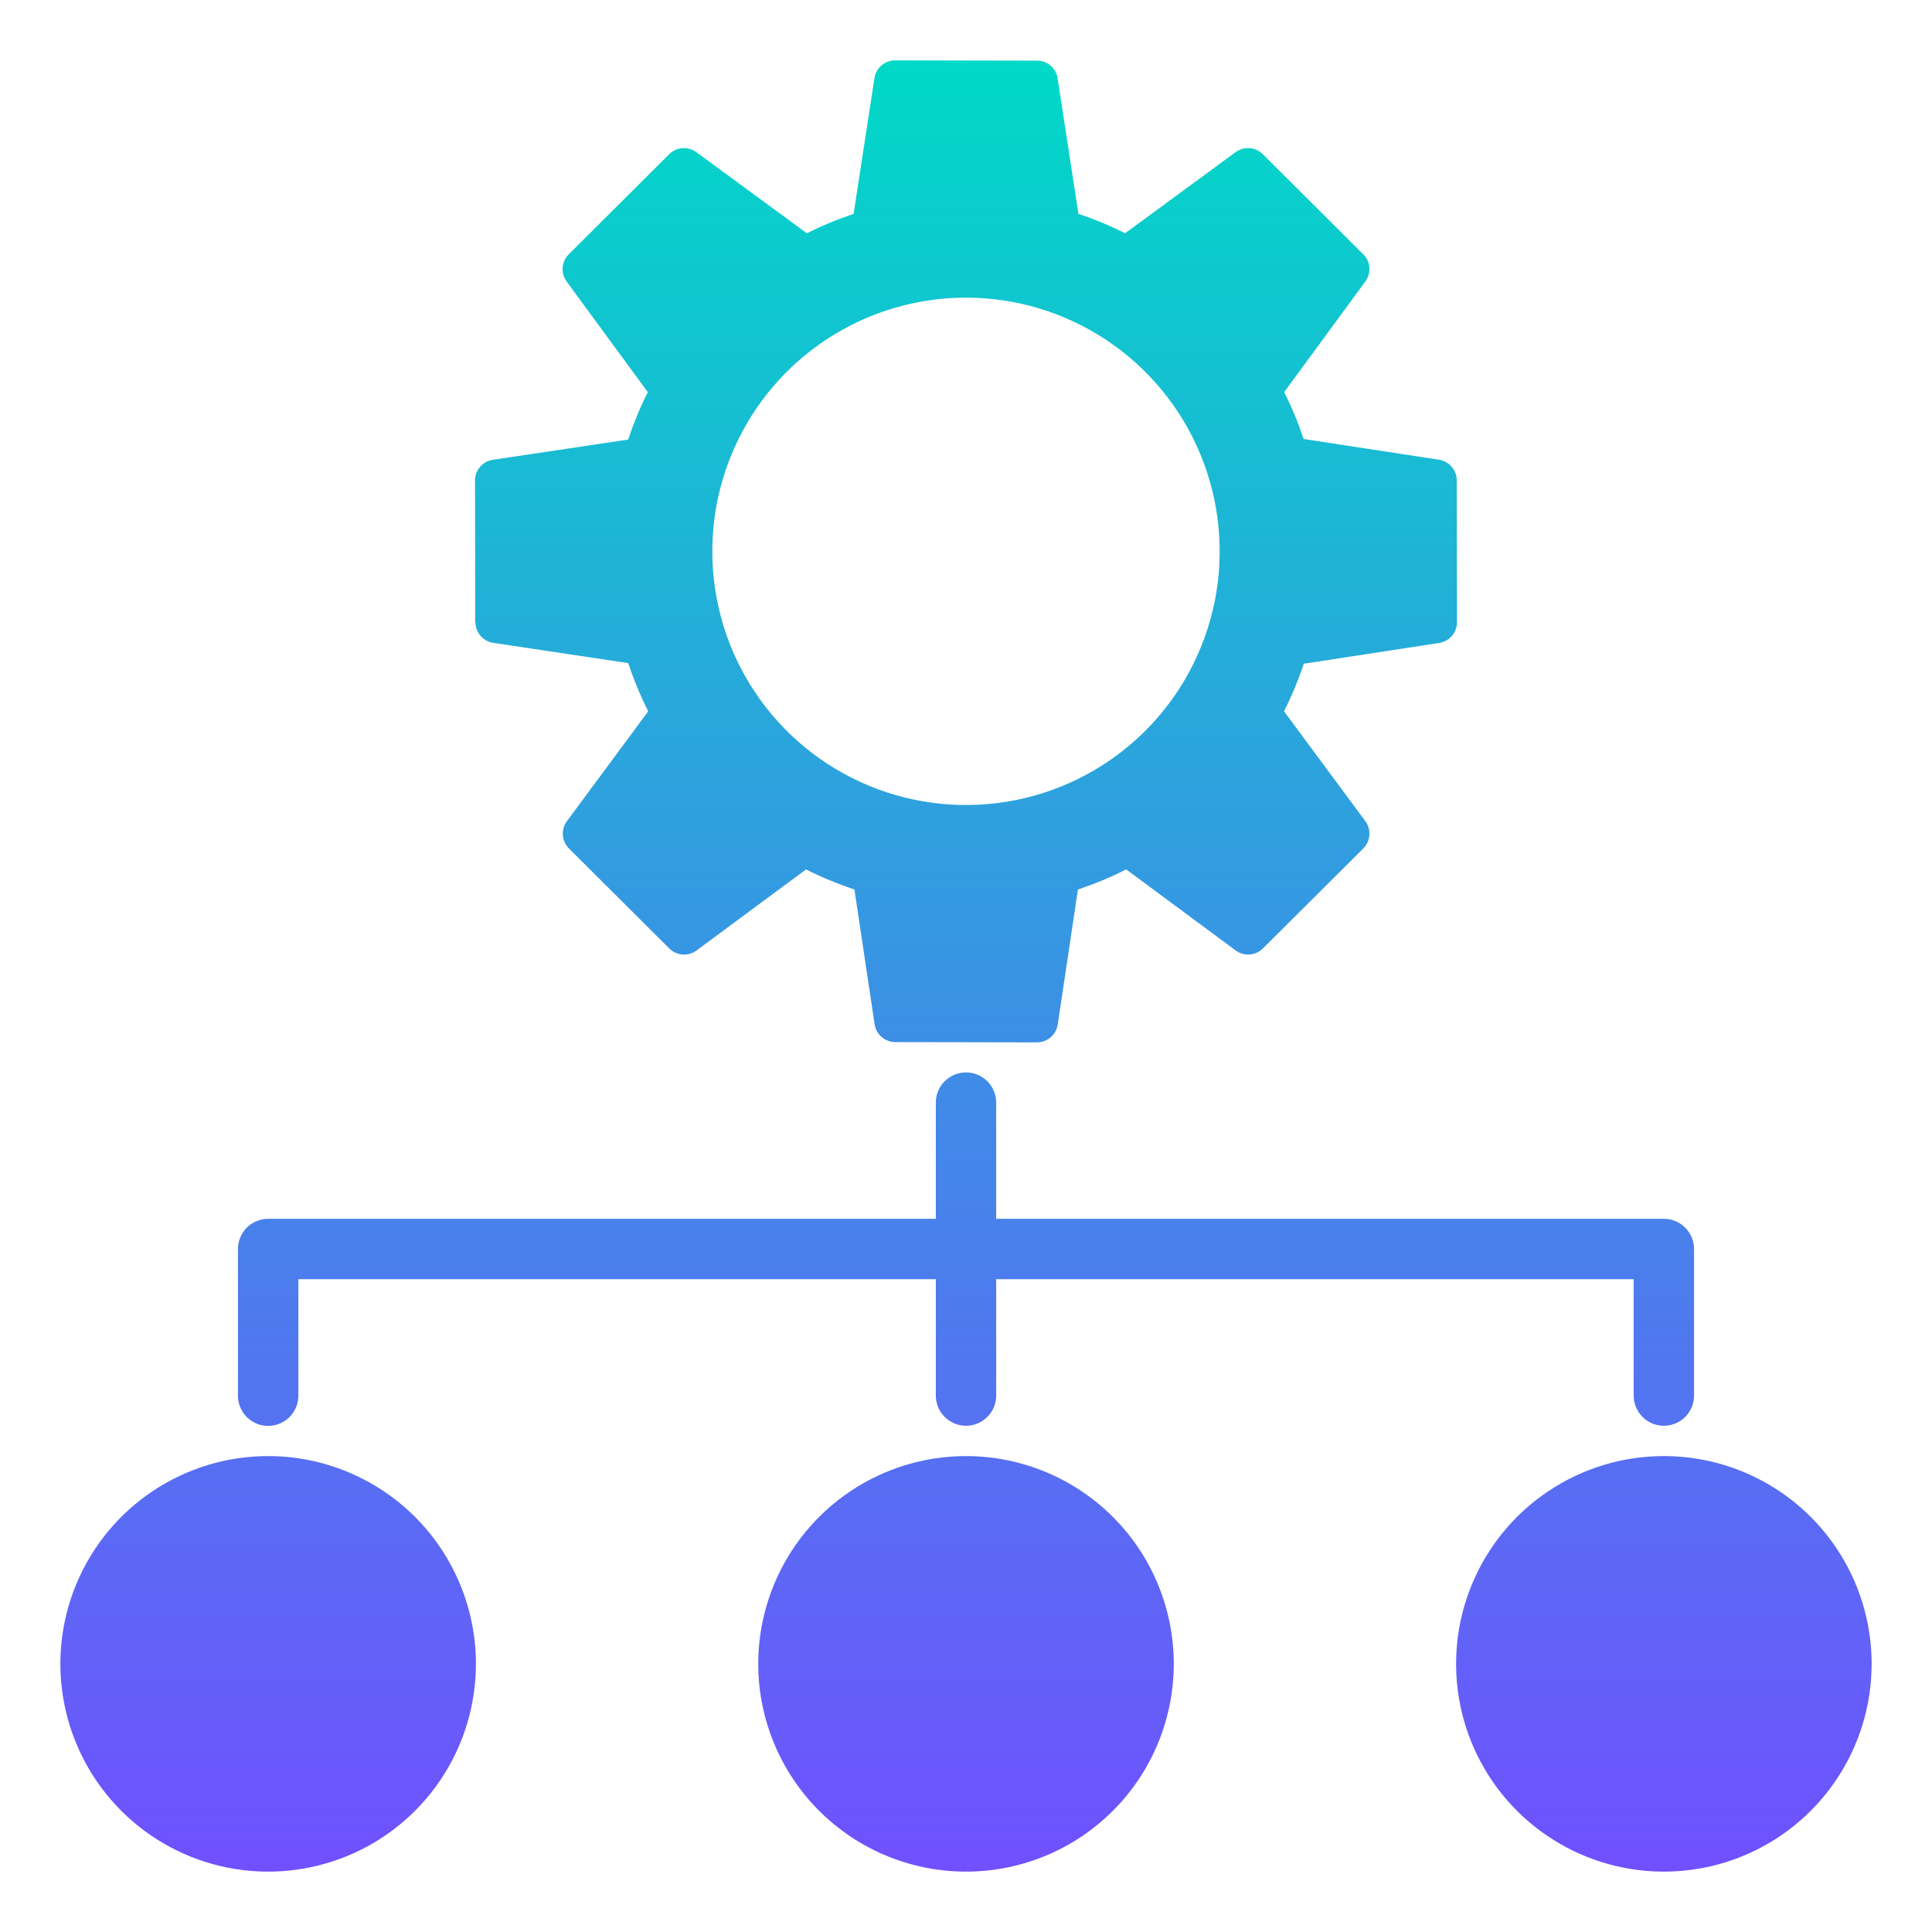 <svg width="72" height="72" viewBox="0 0 72 72" fill="none" xmlns="http://www.w3.org/2000/svg">
<path d="M69.75 62.007C69.75 63.539 69.296 65.036 68.445 66.309C67.594 67.582 66.385 68.575 64.97 69.161C63.555 69.747 61.999 69.9 60.497 69.601C58.995 69.302 57.615 68.565 56.532 67.482C55.449 66.399 54.712 65.02 54.413 63.518C54.114 62.016 54.268 60.459 54.854 59.044C55.44 57.629 56.432 56.42 57.706 55.569C58.979 54.718 60.476 54.264 62.007 54.264C64.061 54.264 66.03 55.08 67.482 56.532C68.934 57.984 69.75 59.954 69.75 62.007ZM9.993 54.264C8.461 54.264 6.964 54.718 5.691 55.569C4.418 56.42 3.425 57.629 2.839 59.044C2.253 60.459 2.1 62.016 2.399 63.518C2.698 65.02 3.435 66.399 4.518 67.482C5.601 68.565 6.98 69.302 8.482 69.601C9.984 69.9 11.541 69.747 12.956 69.161C14.371 68.575 15.58 67.582 16.431 66.309C17.282 65.036 17.736 63.539 17.736 62.007C17.736 60.99 17.535 59.984 17.146 59.044C16.757 58.105 16.187 57.251 15.468 56.532C14.749 55.813 13.895 55.243 12.956 54.854C12.017 54.465 11.01 54.264 9.993 54.264ZM17.712 23.186L17.702 17.913C17.701 17.724 17.767 17.542 17.89 17.399C18.013 17.256 18.183 17.162 18.37 17.135L23.41 16.381C23.611 15.775 23.855 15.184 24.142 14.614L21.119 10.495C21.007 10.344 20.953 10.158 20.968 9.97C20.982 9.783 21.064 9.607 21.198 9.475L24.936 5.75C25.068 5.617 25.243 5.536 25.43 5.522C25.617 5.508 25.803 5.561 25.954 5.673L30.068 8.693C30.631 8.411 31.214 8.169 31.812 7.971L32.587 2.917C32.614 2.731 32.708 2.561 32.85 2.438C32.993 2.316 33.175 2.249 33.363 2.25L38.642 2.26C38.83 2.259 39.011 2.326 39.153 2.448C39.295 2.57 39.388 2.74 39.416 2.925L40.189 7.969C40.787 8.168 41.369 8.409 41.932 8.692L46.046 5.671C46.197 5.56 46.383 5.506 46.57 5.521C46.757 5.535 46.932 5.616 47.064 5.749L50.802 9.474C50.936 9.606 51.018 9.782 51.032 9.969C51.047 10.156 50.993 10.343 50.881 10.493L47.858 14.612C48.141 15.177 48.384 15.761 48.583 16.36L53.623 17.132C53.809 17.16 53.978 17.253 54.1 17.395C54.222 17.537 54.289 17.718 54.288 17.906L54.298 23.185C54.299 23.372 54.232 23.554 54.11 23.697C53.988 23.839 53.819 23.933 53.633 23.961L48.589 24.735C48.386 25.343 48.14 25.935 47.852 26.508L50.88 30.6C50.992 30.751 51.047 30.938 51.033 31.125C51.019 31.313 50.938 31.49 50.804 31.622L47.067 35.343C46.935 35.477 46.759 35.557 46.572 35.571C46.384 35.585 46.198 35.531 46.048 35.419L41.969 32.4C41.389 32.694 40.788 32.944 40.171 33.148L39.419 38.177C39.392 38.364 39.298 38.534 39.155 38.657C39.012 38.78 38.83 38.847 38.641 38.846L33.367 38.836C33.18 38.837 32.998 38.769 32.856 38.647C32.714 38.524 32.621 38.354 32.594 38.169L31.842 33.148C31.223 32.944 30.621 32.695 30.039 32.401L25.961 35.419C25.81 35.532 25.624 35.586 25.437 35.572C25.25 35.558 25.074 35.478 24.941 35.345L21.205 31.622C21.071 31.49 20.989 31.313 20.976 31.125C20.962 30.938 21.016 30.751 21.129 30.6L24.157 26.508C23.865 25.928 23.616 25.328 23.413 24.712L18.388 23.958C18.202 23.932 18.032 23.839 17.909 23.697C17.786 23.555 17.718 23.373 17.719 23.185L17.712 23.186ZM26.546 20.55C26.546 22.419 27.101 24.247 28.14 25.801C29.18 27.356 30.656 28.567 32.384 29.282C34.112 29.997 36.012 30.184 37.846 29.819C39.68 29.454 41.364 28.553 42.686 27.231C44.008 25.909 44.908 24.224 45.273 22.39C45.637 20.556 45.45 18.655 44.734 16.928C44.019 15.201 42.807 13.724 41.252 12.686C39.697 11.647 37.87 11.092 36 11.092C34.758 11.092 33.529 11.337 32.382 11.812C31.235 12.287 30.192 12.984 29.314 13.862C28.436 14.74 27.74 15.783 27.265 16.93C26.79 18.077 26.546 19.306 26.546 20.548V20.55ZM36 54.264C34.469 54.264 32.972 54.718 31.698 55.569C30.425 56.42 29.433 57.629 28.847 59.044C28.261 60.459 28.107 62.016 28.406 63.518C28.705 65.02 29.442 66.399 30.525 67.482C31.608 68.565 32.987 69.302 34.489 69.601C35.991 69.9 37.548 69.747 38.963 69.161C40.378 68.575 41.587 67.582 42.438 66.309C43.289 65.036 43.743 63.539 43.743 62.007C43.743 59.954 42.927 57.984 41.475 56.532C40.023 55.08 38.053 54.264 36 54.264ZM9.993 53.139C10.291 53.139 10.577 53.021 10.788 52.81C10.999 52.599 11.118 52.313 11.118 52.014V47.672H34.875V52.009C34.875 52.307 34.993 52.593 35.205 52.804C35.416 53.015 35.702 53.134 36 53.134C36.298 53.134 36.584 53.015 36.795 52.804C37.007 52.593 37.125 52.307 37.125 52.009V47.672H60.882V52.009C60.882 52.307 61.001 52.593 61.212 52.804C61.423 53.015 61.709 53.134 62.007 53.134C62.306 53.134 62.592 53.015 62.803 52.804C63.014 52.593 63.132 52.307 63.132 52.009V46.547C63.132 46.248 63.014 45.962 62.803 45.751C62.592 45.54 62.306 45.422 62.007 45.422H37.125V41.091C37.125 40.792 37.007 40.506 36.795 40.295C36.584 40.084 36.298 39.966 36 39.966C35.702 39.966 35.416 40.084 35.205 40.295C34.993 40.506 34.875 40.792 34.875 41.091V45.422H9.993C9.694 45.422 9.408 45.54 9.197 45.751C8.986 45.962 8.868 46.248 8.868 46.547V52.009C8.867 52.157 8.896 52.304 8.952 52.441C9.008 52.578 9.091 52.703 9.195 52.808C9.3 52.913 9.424 52.996 9.561 53.053C9.698 53.11 9.845 53.139 9.993 53.139Z" fill="url(#paint0_linear_56784_6274)"/>
<defs>
<linearGradient id="paint0_linear_56784_6274" x1="36" y1="69.75" x2="36" y2="2.186" gradientUnits="userSpaceOnUse">
<stop stop-color="#7050FF"/>
<stop offset="1" stop-color="#00D9C7"/>
</linearGradient>
</defs>
</svg>
